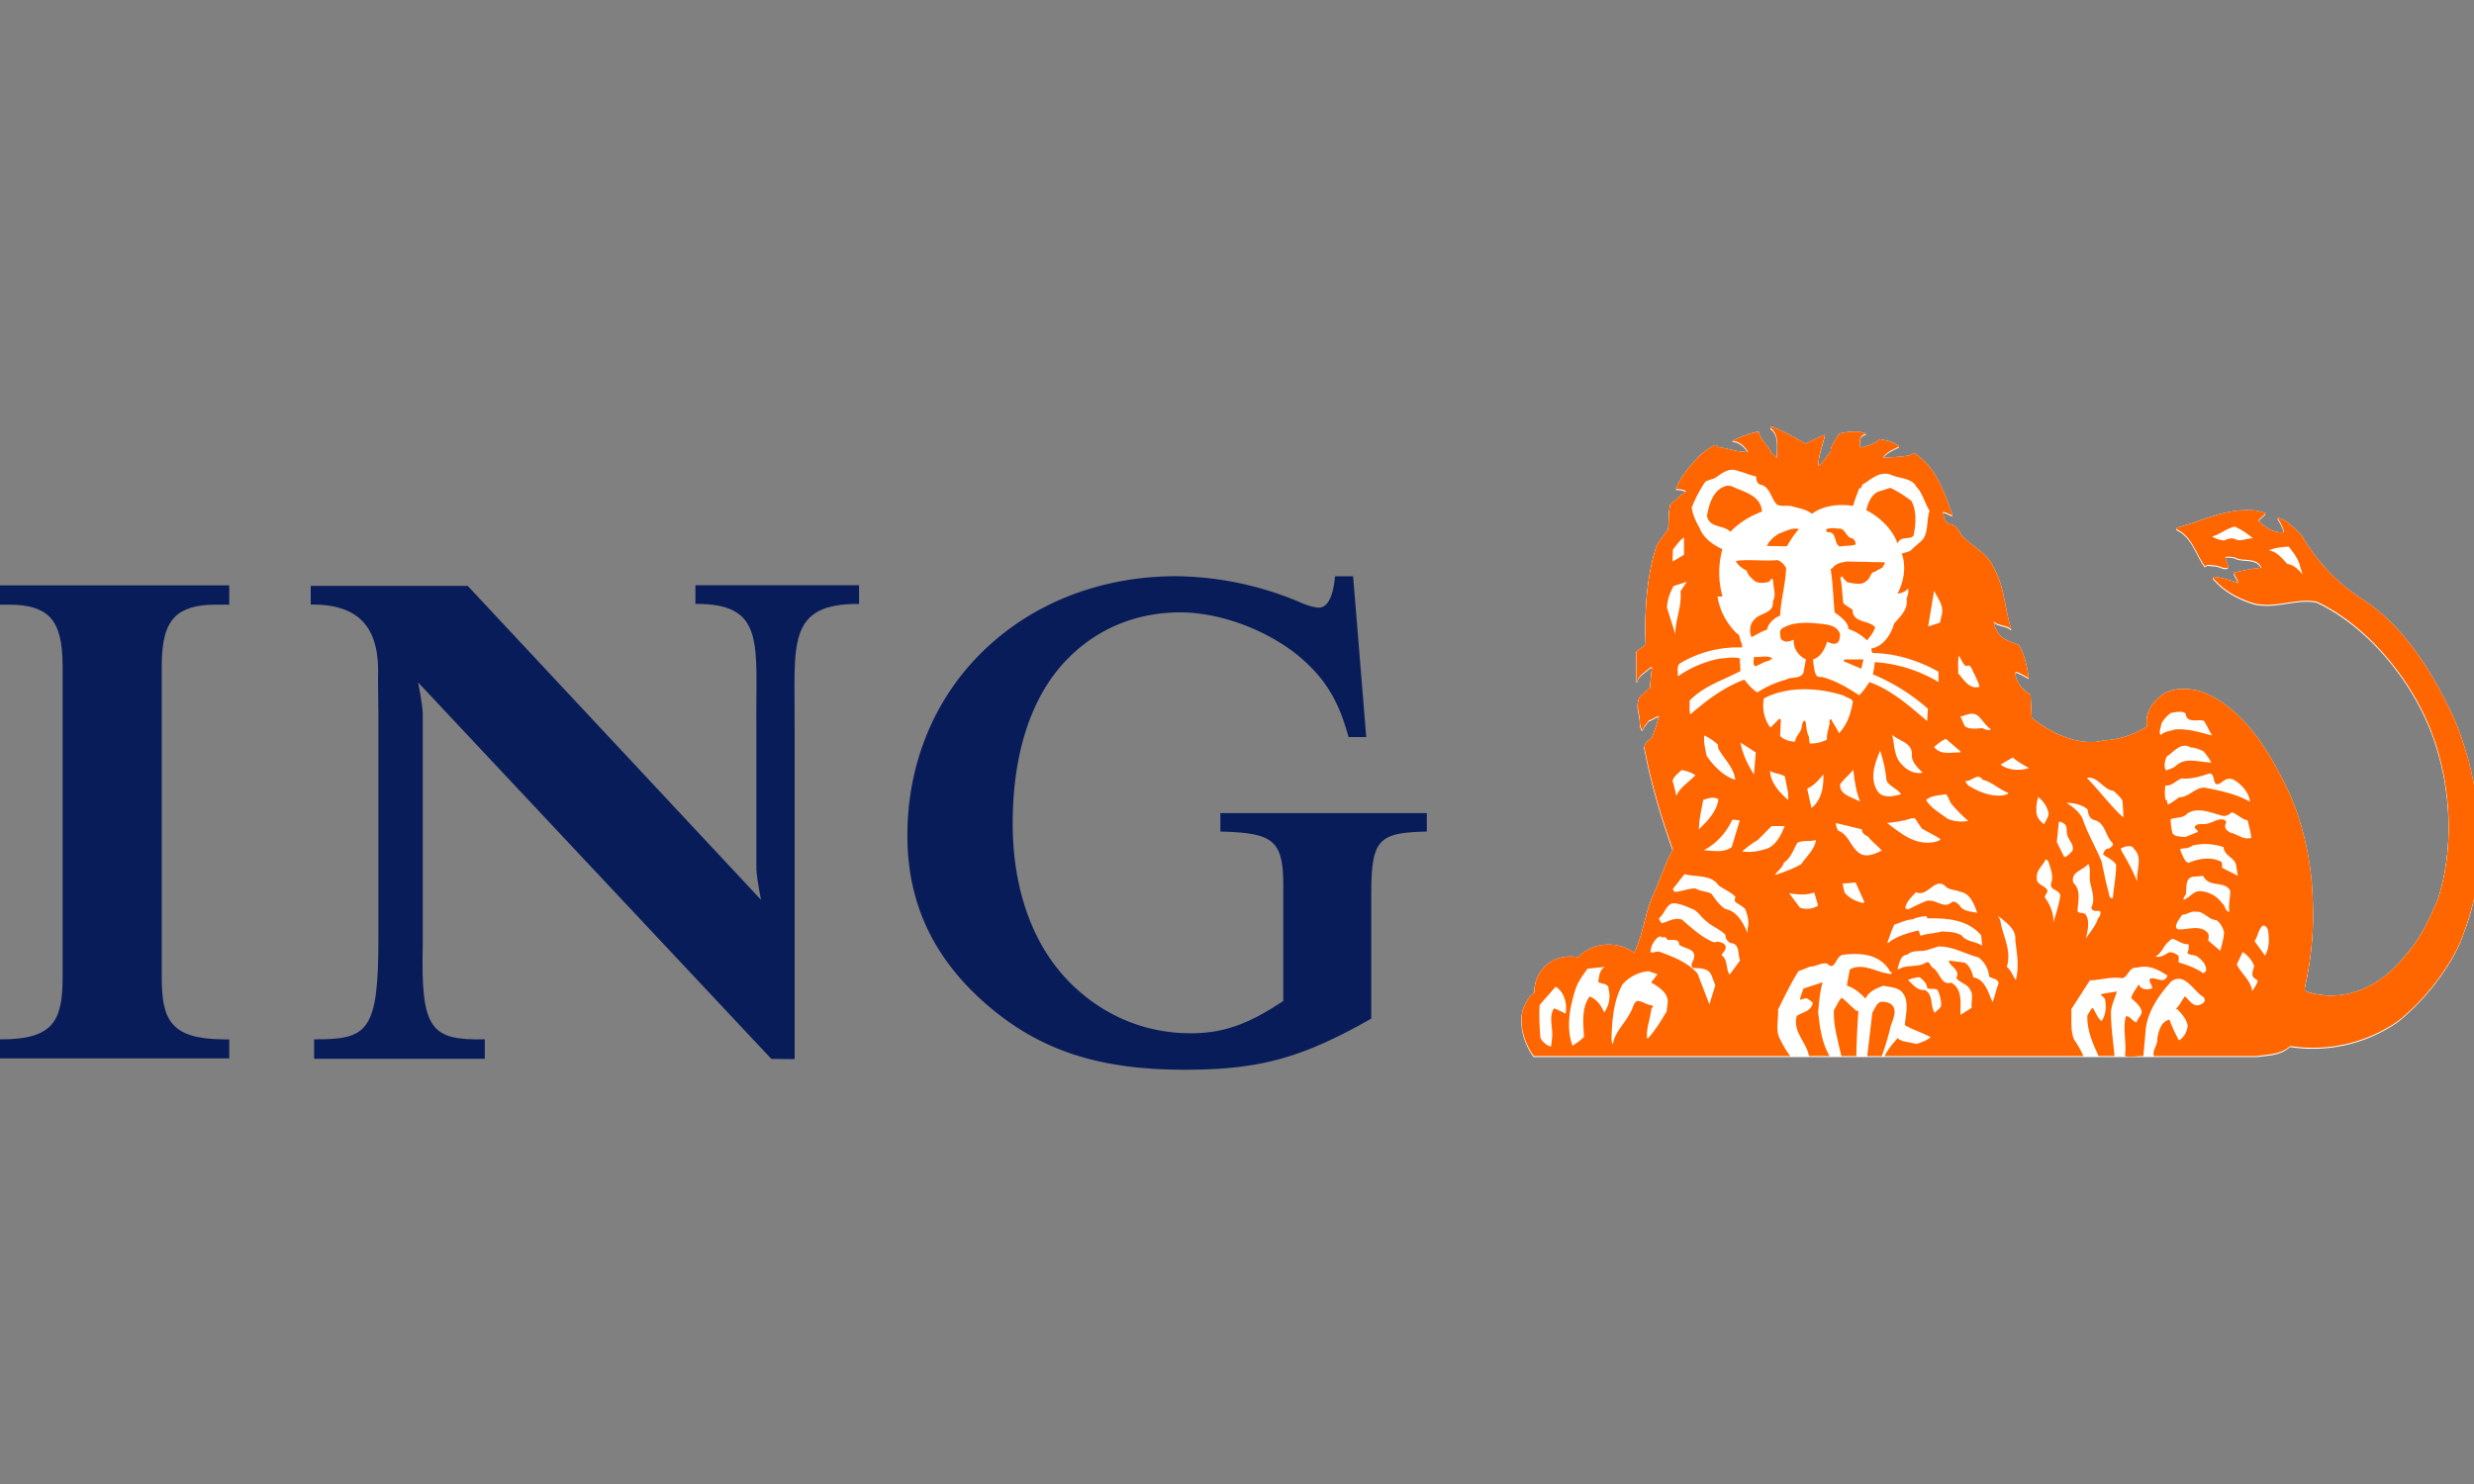 <?xml version="1.0" encoding="UTF-8"?>
<svg xmlns="http://www.w3.org/2000/svg" width="100" viewBox="0 0 75 45" height="60" version="1.2">
  <rect x="0" y="0" width="75" height="45" fill="#808080" stroke="none"/>
  <defs>
    <clipPath id="a">
      <path d="M0 17h7v15.438H0zm0 0"></path>
    </clipPath>
    <clipPath id="b">
      <path d="M9 17h18v15.438H9zm0 0"></path>
    </clipPath>
    <clipPath id="c">
      <path d="M27 17h17v15.438H27zm0 0"></path>
    </clipPath>
    <clipPath id="d">
      <path d="M46 12.938h29v19.5H46zm0 0"></path>
    </clipPath>
    <clipPath id="e">
      <path d="M46 12.938h29v19.5H46zm0 0"></path>
    </clipPath>
    <clipPath id="f">
      <path d="M54 29h2v3.438h-2zm0 0"></path>
    </clipPath>
    <clipPath id="g">
      <path d="M55 30h2v2.438h-2zm0 0"></path>
    </clipPath>
    <clipPath id="h">
      <path d="M56 30h2v2.438h-2zm0 0"></path>
    </clipPath>
    <clipPath id="i">
      <path d="M63 30h2v2.438h-2zm0 0"></path>
    </clipPath>
  </defs>
  <g clip-path="url(#a)">
    <path style="stroke:none;fill-rule:evenodd;fill:#091c5a;fill-opacity:1" d="M.297 18.336c.566 0 .96.121 1.207.371.273.281.394.742.394 1.496v9.426c0 1.305-.265 1.887-1.851 1.887h-.219v.578H6.95v-.574l-.215-.004c-1.566-.02-1.832-.598-1.832-1.887v-9.426c0-.754.121-1.21.395-1.492.25-.254.648-.375 1.226-.375h.426v-.586H-.17v.586zm0 0"></path>
  </g>
  <g clip-path="url(#b)">
    <path style="stroke:none;fill-rule:evenodd;fill:#091c5a;fill-opacity:1" d="M23.07 27.285s-.12-.59-.14-.918v-4.305c-.028-2.511.308-3.761-1.848-3.75v-.566h4.961v.567c-2.223-.012-1.941 1.238-1.953 3.75v10.054l-.707-.008-10.707-11.414s.12.59.14.918v7.051c-.062 2.57.25 2.883 1.88 2.852v.59H9.522v-.59c1.63.004 1.95-.22 1.95-3.063v.172-6.95l-.012-1.1c.059-1.43-.457-2.259-2.04-2.243v-.566h4.759zm0 0"></path>
  </g>
  <g clip-path="url(#c)">
    <path style="stroke:none;fill-rule:evenodd;fill:#091c5a;fill-opacity:1" d="M41.02 17.473h-.547l-.024.191c-.039.285-.148.762-.469.762-.09 0-.316-.047-.57-.164a9.893 9.893 0 0 0-3.75-.79c-2.347 0-4.48.856-6 2.415-1.398 1.43-2.164 3.379-2.152 5.484.008 2.016.785 3.676 2.379 5.07 1.605 1.399 3.402 1.997 6.015 1.997 2.176 0 3.422-.32 5.336-1.364l.332-.187v-3.758c0-1.606.196-1.856 1.477-1.906l.207-.008v-.559h-6.258v.559l.207.008c1.43.054 1.7.316 1.7 1.64v3.489c-1.06.71-1.829.98-2.801.98-1.434 0-2.711-.566-3.692-1.562-1.148-1.172-1.71-2.88-1.71-4.805 0-2.074.542-3.848 1.663-4.985.887-.906 2.07-1.41 3.418-1.41 1.207 0 2.606.528 3.563 1.301.781.652 1.187 1.281 1.492 2.32l.047.16h.535zm0 0"></path>
  </g>
  <g clip-path="url(#d)">
    <path style="stroke:none;fill-rule:evenodd;fill:#fff;fill-opacity:1" d="M68.426 32.055c.347-.051.715-.043.992-.305a4.521 4.521 0 0 0 3.293-.77 7.065 7.065 0 0 0 1.277-1.37c.313-.45.559-.864.719-1.364a6.06 6.06 0 0 0 .285-.96c.336-1.552.16-3.29-.336-4.766a9.549 9.549 0 0 0-.308-.793c-.621-1.305-1.465-2.715-2.762-3.54a5.646 5.646 0 0 1-1.82-1.925c-.223-.207-.438-.48-.73-.528.081.133.167.262.19.418l-.019.024c-.309.008-.55-.156-.762-.36l.235-.214c-.09-.047-.188-.063-.285-.086-.891-.102-1.622.316-2.407.515l-.011.047c.48.219.582.762.863 1.129.07-.086.191-.023.289-.031.14.008.27.11.406.074.004-.117-.062-.215-.082-.32.082-.043.184-.008.277 0 .254.152.665-.028.82.32-.288.02-.562.082-.835.148.02.114.129.204.12.313a2.777 2.777 0 0 0-.737-.191l-.016.039c.332.394.785.628 1.246.77.664.155 1.25-.169 1.89-.056 1.579.735 2.923 2.418 3.509 4.012.03.078.058.152.082.235.492 1.457.586 3.246.093 4.765-.261.633-.55 1.23-1.011 1.742a3.682 3.682 0 0 1-.575.582c-.664.524-1.476.754-2.316.52-.055-.04-.16-.047-.14-.14l.081-.38a9.67 9.67 0 0 0 .164-2.261c0-.035 0-.067-.003-.098-.047-1.113-.262-2.113-.665-3.074-.257-.555-.562-1.156-.949-1.696-.457-.644-1.027-1.199-1.761-1.48-.45-.121-1.004-.14-1.344.238a.927.927 0 0 0-.305.825 2.706 2.706 0 0 1-1.27.417c-.113.008-.226.051-.347.051-.11.004-.219 0-.328-.011-.555-.07-1.121-.38-1.547-.727-.012-.234-.023-.453-.031-.7-.246-.128-.45-.374-.47-.667l.024-.024c.141.047.266.118.391.192-.055-.348-.121-.692-.293-.996-.16-.07-.316-.125-.465-.203a.766.766 0 0 1-.308-.52c.152.152.421.098.539.258-.207-.621-.211-1.336-.551-1.903-.172-.421-.617-.617-.926-.925-.121-.149-.168-.352-.383-.375-.175-.047-.191-.246-.222-.38.113.016.203.09.297.11-.258-.687-.481-1.457-1.172-1.894l-.118.074c-.27.043-.554.058-.824.07.121-.18.332-.258.5-.34-.195-.144-.355-.183-.597-.222-.141.144-.395.214-.575.257l-.023-.02c-.004-.16-.04-.358.2-.398-.231-.113-.61-.066-.845 0-.062.172-.254.333-.238.54-.137.14-.234.335-.375.437-.004-.344.14-.664.2-.953-.196.074-.4.184-.59.277a8.577 8.577 0 0 0-.977-.508c-.031-.011-.098-.027-.086.032.289.21.176.605.207.906l-.18-.152c-.09-.23-.343-.395-.386-.645a3.335 3.335 0 0 0-.766.258l-.04.023c.208 0 .384.164.485.332-.312.02-.59-.105-.898-.14-.031-.031-.059-.067-.106-.063-.156.059-.289.172-.422.278-.304.304-.613.644-.757 1.046.101.016.23.012.304.075-.168.105-.312.277-.476.379-.055.23-.047.496-.063.75-.125.199-.297.375-.383.593-.269.899-.34 1.899-.3 2.922-.09.086-.203.14-.285.207l.007.914h.02c.039-.191.266-.3.402-.43h.043c-.02.204-.047.41-.05.622l-.258.215c-.254.23-.04.574-.059.863.016.074.027.187.082.203.031-.11.129-.191.191-.29.11-.026.204-.116.305-.128a4.46 4.46 0 0 1-.219.656.586.586 0 0 0-.132.114.352.352 0 0 0-.094.164c.2 1.062.512 2.113.867 3.109-.242.418-.379.91-.578 1.34-.031.058-.055.12-.082.183-.2.524-.262 1.106-.512 1.606a2.213 2.213 0 0 0-.328-.176c-.477-.16-1.023-.058-1.371.317a1.147 1.147 0 0 0-.867.16 1.184 1.184 0 0 0-.387.476c-.05.133-.074.274-.066.43-.2.137-.305.351-.371.566-.09.485.074.989.347 1.36zm0 0"></path>
  </g>
  <path style="stroke:none;fill-rule:evenodd;fill:#fff;fill-opacity:1" d="M65.512 21.98c-.004.114-.086.247-.012.344.105-.12.281-.117.422-.172.39-.035.766.09 1.129.18-.09-.148-.153-.312-.254-.445-.203-.055-.512.09-.547-.215-.121-.11-.316-.031-.441-.024a.966.966 0 0 0-.297.332zM52.063 18.11c0-.005-.004-.005-.004-.005v.004zM53.664 22.094l.266-.262c.02 0 .039.004.05.023l-.023.497c.129.12.29.164.453.171.016-.132.117-.226.172-.343.05-.094.02-.235.117-.301l.028.031c.03.149.023.313.097.442.012.074.024.164.031.226.196.008.372-.047.52-.117-.008-.172.047-.309.074-.469.04-.05-.047-.152.063-.144.062.132.172.273.234.414.254-.262.36-.61.422-.965-.074-.106-.191-.106-.277-.172-.75-.246-1.711-.297-2.43.086-.047.305.016.64.203.883zM46.672 30.504c-.027.344 0 .668.02 1.008.07.113.199.242.328.254l.02-.23c.054-.321-.114-.657.062-.927.125.04.246.102.351.16.055-.292-.02-.64-.297-.82zM47.758 30.02c-.172.523-.301 1.171-.094 1.722.121-.082.242-.156.348-.27-.02-.421-.078-.87.168-1.222.215.07.363.281.445.488a.863.863 0 0 0 .137-.703c.008-.195-.211-.148-.317-.23.035-.168.028-.36.2-.453l-.528.054c-.137.196-.285.39-.36.614zM48.844 31.566c.023.043 0 .114.047.122.062-.375.363-.622.527-.95.078-.113.074-.27.2-.355.175 0 .296.125.464.137.05.043-.027.078-.031.12-.035.305-.149.56-.13.872h.032c.234-.25.39-.52.563-.809l.03-.254c.04-.304-.284-.5-.495-.629l.187-.246-.261-.094a1.214 1.214 0 0 0-.805.41c-.266.5-.309 1.067-.328 1.676zM50.027 28.906c.102.032.196-.054.297-.008.403.153.824.309 1.13.653l.362.937.18-.578-.121-.312c-.102-.227-.379-.207-.566-.215-.079-.09.004-.195.03-.278.09-.32-.292-.3-.444-.43.011-.195-.22-.128-.348-.144l-.043-.054c-.027-.04-.094-.04-.129-.008-.008-.016-.027-.024-.016-.047l-.097.023a.635.635 0 0 0-.235.461zM50.285 27.879a.28.28 0 0 0 .09.148c.2-.05.387-.191.617-.105.293.262.602.543.961.683l.125-.02c.078.028.168.032.219.122.05.121-.07.191-.113.29.199.148.12.413.242.593l.316-.434c-.074-.187.004-.508-.285-.527a.276.276 0 0 1-.156-.262c-.192-.172-.422-.25-.614-.43-.152-.125-.246-.316-.445-.363a1.68 1.68 0 0 0-.441-.148c-.297-.047-.324.312-.516.453zM50.707 26.992l.05.086c.22-.012.419-.11.638-.105.144.09.332.086.48.16.121.164.25.355.422.465.36.054.555.445.68.73v-.137c.05-.191-.004-.418-.075-.593-.09-.09-.218-.149-.308-.227-.02-.058-.004-.086.011-.14-.136-.149-.34-.227-.503-.344-.235-.348-.684-.25-1.04-.348zM50.7 23.707a5.3 5.3 0 0 1 .112.461c.122-.277.364-.402.583-.633a1.11 1.11 0 0 0-.415-.152v-.008c-.097.098-.246.2-.28.332zM51.496 25.18l.2-.207c.199-.203.363-.442.39-.707-.14-.086-.324-.028-.461.023-.047.293-.121.578-.129.89zM51.64 25.813c.305.019.602.078.848-.094l.246-.809c-.078-.004-.16-.039-.234-.012a1.93 1.93 0 0 1-.86.915zM51.73 22.953c.2.297.532.629.868.723-.04-.38-.356-.637-.52-.961l-.008-.106a1.655 1.655 0 0 0-.414-.28c-.02.218.035.425.074.624zM52.805 25.848c.234.043.484 0 .699-.067.312-.074.484-.426.59-.699h-.39l-.423.422c-.168.09-.328.223-.476.344zM52.758 22.547c.066.348.21.668.41.969l.05-.668zM54.2 24.29c.027-.224-.067-.485-.09-.712-.133-.09-.317-.082-.454-.172.008.356.282.653.543.883zM53.8 26.566c.278-.09.544-.187.798-.332.164-.238.41-.453.445-.73-.203.058-.379-.008-.566.086-.114.21-.184.45-.407.598-.03.152-.195.257-.27.378zM54.23 27.117l.329.438a.65.65 0 0 0 .55-.063l-.117-.398c-.234.09-.512.062-.762.023zM54.781 23.945l.125.59c.309-.254.371-.629.364-1.023-.176.207-.278.332-.489.433zM55.648 24.988a.417.417 0 0 0 .075.235c.343.125.379.55.695.71.207.094.441-.023.625-.109-.137-.156-.293-.262-.422-.43-.094-.039-.187-.097-.184-.214zM55.918 27.105c.152.172.355.262.566.313-.035-.05.02 0 .032-.031l-.266-.59c-.133 0-.27.027-.39.02.007.097.03.195.058.288zM56.387 24.344c-.125-.293-.176-.645-.211-.969-.133.16-.27.266-.39.43-.06.332.405.414.6.539zM56.922 24.04c.16.21.508.136.703.073-.094-.16-.395-.254-.445-.43a3.923 3.923 0 0 0-.188-.89c-.156.379-.344.832-.07 1.246zM57.2 24.988c.44.328.87.707 1.487.57.043-.03.118-.027.13-.085-.184-.118-.376-.207-.56-.313l-.21-.316h-.098c-.238.082-.496.113-.75.144zM57.21 28.625h.028c.266-.219.578-.29.89-.379.083.031.032.125.106.16.188-.078.418-.062.614-.129.23.012.422.016.609.118.148.203.434.18.625.312l-.031-.312c-.406-.489-1.047-.524-1.637-.516l-.012-.063c-.14 0-.297.032-.43.094-.19.008-.37.106-.55.16-.086.172-.152.38-.211.555zM57.563 23.113c.171.23.425.407.718.348-.152-.148-.324-.305-.332-.516.043-.398-.386-.43-.597-.636.07.27.062.57.21.804zM57.52 29.418h.05c.23-.148.57-.04.801-.195.129-.067.137.113.223.16.218.137.242.539.547.445.363.192.273.645.285.977l.34-.215c-.032-.176.066-.387-.043-.54-.086-.19-.313-.206-.422-.366.129-.227-.168-.336-.23-.5l.019-.024.465.063c.16.097.215.277.261.445.368.062.457.484.582.75.075-.184.106-.379.18-.559.008-.148-.187-.148-.285-.214-.027-.227-.125-.446-.324-.582-.407-.102-.762-.333-1.207-.333l-.367.118c-.204.05-.418-.016-.575.129-.23.02-.246.273-.3.441zM57.75 27.57l.086.04c.18-.087.36-.184.547-.255.297-.085.523.254.773.04.09-.067.168.03.239.085.105.196.355.184.539.239-.094-.258-.207-.606-.528-.649-.129-.058-.277-.05-.402-.129-.34-.378-.559.313-.93.145-.129.148-.293.285-.324.484zm0 0"></path>
  <path style="stroke:none;fill-rule:evenodd;fill:#fff;fill-opacity:1" d="M57.836 29.754c.14.117.285.324.504.297.273.133.16.5.308.691l.157-.144-.012-.008.023-.024.008.016c.043-.137-.02-.375-.094-.531-.101-.07-.218.004-.316-.063-.012-.144-.102-.215-.203-.304-.07-.055-.16.02-.242.015zM58.383 24.29c.148.245.43.398.652.57.184.085.426.105.625.062a4.145 4.145 0 0 1-.52-.527c-.062-.09-.074-.2-.156-.282-.21.043-.441.035-.601.176zM58.625 22.684c.203.257.516.152.805.164v-.032l-.442-.378c-.125.042-.254.152-.363.246zM50.527 18.457l.254.809c-.004-.457.203-.84.16-1.305l.188-.285-.399.125c-.105.203-.195.41-.203.656zM50.7 17.059l.347-.204v-.527c-.149.09-.227.242-.34.363zm0 0"></path>
  <path style="stroke:none;fill-rule:evenodd;fill:#fff;fill-opacity:1" d="M57.836 17.875c-.086.113-.211.14-.316.164.183-.348.273-.828.125-1.219.097-.035.203-.05.296-.105l-.011-.008.246-.219c.32-.222.195-.648.316-.965-.16-.25-.207-.554-.437-.77l.015-.007c-.183-.23-.508-.207-.754-.32-.328-.114-.578.113-.808.27-.102.015-.043.152-.153.144-.062.168-.136.348-.18.531-.437-.062-.905-.016-1.253.238-.184-.14-.41-.168-.625-.23-.156-.031-.34.027-.453-.063-.168-.191-.203-.543-.489-.59-.101-.039-.12-.148-.12-.25-.192-.027-.36-.117-.544-.16-.28-.129-.504.079-.718.215-.09.043-.196.055-.285.11-.157.25-.31.507-.41.78.03.231.128.434.245.626.098.293.414.52.684.637a2.743 2.743 0 0 0 0 1.421l-.008.004-.011.012c-.043 0-.09.008-.126-.012h-.003c.062.426.257.801.578 1.125.117.04.09.18.136.27.032.039.036.125.024.16a3.403 3.403 0 0 0-1.848.469c-.14.074-.078.27-.094.41a3.333 3.333 0 0 1 1.27-.54c.195-.01.422-.062.61-.007l.023.383c-.524.281-1.098.441-1.547.898.012.137-.016.301.023.418l.403-.332c.386-.3.789-.558 1.234-.722.121.144.242.297.402.386.27-.175.559-.304.868-.386.164-.098.422-.008.527-.207l.074-.407c-.012-.007-.02-.027-.043-.023a.625.625 0 0 1-.328-.578.561.561 0 0 1-.23.062c-.07-.015-.137-.035-.168-.105-.004-.09-.051-.227.039-.293.285-.18.656-.188 1.015-.16.27.035.657.023.75.343-.011.094-.004.2-.097.262-.098.055-.207-.004-.297-.047-.067.223-.188.469-.43.54l.031.261c.032.117.04.309.22.266.417.105.788.324 1.151.562.125-.125.223-.27.31-.398.651.222 1.214.718 1.753 1.183l.02-.379c-.508-.46-1.079-.789-1.668-1.043.023-.12.05-.238.054-.367.7.04 1.364.258 1.942.606l-.012-.324c-.606-.332-1.27-.551-1.996-.56a.238.238 0 0 1-.031-.14c.351-.058.601-.43.687-.754.18-.21.441-.437.379-.75l.023-.082c.024-.078.047-.16.02-.234zm0 0"></path>
  <path style="stroke:none;fill-rule:evenodd;fill:#fff;fill-opacity:1" d="m58.45 19.027.359-.117.039-.207c.101-.297-.114-.523-.223-.762zM59.355 20.45c.172.19.34.5.645.405-.023-.128-.094-.238-.137-.351-.078-.098-.105-.363-.265-.27-.118-.082-.149-.214-.223-.324-.035.164-.012.371-.02.54zM59.418 21.762c.066.093.086.215.148.3.121.079.297.067.442.051.133-.027.215.117.34.032-.153-.098-.246-.278-.391-.407-.172-.136-.355-.015-.539.024zM59.652 23.844c.305.183.692.363 1.094.3.043-.019.121-.015.129-.07-.25-.09-.516-.347-.777-.398-.145-.23-.336.058-.52.039.004.055.055.094.074.129zM60.566 27.8l.067.145c.066.47.355.899.199 1.407.129.093.172.253.254.378h.023c.102-.39.032-.793-.023-1.183.039-.356-.313-.563-.52-.746zM60.64 23.215c.231.18.598.195.86.105-.168-.093-.352-.195-.488-.32zM61.727 24.59c-.02.187.101.344.234.437.05-.109.129-.203.137-.332a.82.82 0 0 0-.317-.496c-.031.125-.066.246-.054.39zM61.742 26.633c-.031.21.196.238.293.355.082.098-.05.164-.05.258.163.219.261.473.261.762.066-.274.168-.531.203-.817-.015-.195-.324-.156-.277-.375.09-.222-.016-.445-.074-.644-.016-.031-.059-.094-.09-.078-.082.183-.281.316-.266.539zM62.344 25.566l.23.454c.102-.012.164-.114.246-.184.063-.188-.101-.309-.152-.461-.04-.11 0-.254-.074-.348-.055-.035-.121-.093-.188-.074zM62.64 24.375c.18.11.387.273.481.469.156.457.402.87.582 1.312.067.309.121.586.203.89.032.083.012.24.137.224.035-.34.102-.665.105-1.02-.109-.148-.257-.21-.39-.3v-.032c.015-.078.078-.168.172-.152.039-.047.156-.09.105-.172-.23-.23-.215-.633-.582-.703-.129-.055-.16-.192-.172-.317-.172-.144-.426-.195-.64-.199zM62.848 26.805c.226.207.148.511.129.797-.036.168.175.07.242.16.136.207.058.508.008.73.12-.183.257-.344.347-.547-.004-.074.094-.113.09-.207.04-.129-.11-.07-.172-.086-.05-.011-.11-.047-.094-.12.118-.223.012-.493-.035-.716-.05-.183.024-.43-.058-.59-.14.196-.559.243-.457.579zM63.258 23.621c.394.402.68.809 1.101 1.2.008-.176-.011-.337-.023-.509-.063-.12-.176-.21-.273-.3-.31-.032-.473-.457-.805-.39zM64.285 25.758c.008.039.028.074.043.117.172.285.336.582.453.89-.035-.331.188-.745-.105-1-.04-.105-.172-.07-.254-.062zM65.34 29.031c.125.059.281-.047.402-.117.11-.027.203.035.285.094.035.07 0 .137.012.207.266.074.523.176.758.332l.074-.078c.02-.192-.133-.328-.273-.438-.09-.054-.227-.023-.293-.11.043-.07.043-.179.039-.257a.634.634 0 0 1-.356-.117c-.074-.024-.14-.086-.203 0-.219.152-.234.375-.445.484zM65.648 23.39c.11-.03.227-.062.317-.144.293-.273.722-.09 1.066-.094a2.458 2.458 0 0 0-.242-.343c-.125-.051-.238-.11-.379-.11-.3-.176-.5.121-.73.27-.063.12-.094.3-.032.422zM65.656 24.313c0-.012 0-.028.016-.032.039.04-.008.121.058.14.118-.058.223-.14.329-.214.293 0 .468-.293.757-.293.485.09.965.188 1.387.43-.027-.29-.277-.555-.527-.684-.14-.05-.25.027-.352.106-.297.191-.14-.274-.347-.282-.27.086-.547.18-.844.153-.176.066-.301.234-.496.215-.012.148-.032.328.02.46zM65.86 25.313c.093.097.245.082.378.097l.383-.148c.004-.075-.113-.094-.09-.172.106-.121.254-.035.383-.086.188-.027.375-.215.559-.074-.004.02.011.05-.008.074-.059.14.039.223.144.277.22.043.418.242.637.153-.023-.184-.07-.352-.117-.528-.18-.031-.309-.183-.473-.25-.078.074-.172.13-.265.117-.34-.078-.743-.293-1.086-.074-.125.153-.344.106-.512.172.008.156.027.305.066.442zM66.004 27.977c-.027.078-.102.203.035.238.281.008.645-.137.863.086.075.058.04.18.035.254l.372.316c.035-.191.097-.36.105-.562a.62.62 0 0 0-.227-.375c-.242 0-.382-.29-.64-.254-.137-.032-.254.09-.395.09-.058.062-.093.14-.148.207zM66.11 25.863c.058.121.124.32.234.332.258-.117.636-.187.93-.062.097.02.097.129.074.203.148.09.328.16.488.258l-.043-.266c-.012-.293-.371-.32-.395-.61a1.697 1.697 0 0 0-.937-.05c-.102.094-.246.078-.367.105-.008.04.011.059.015.09zM66.188 27.316c.171-.05.277-.242.464-.257a.842.842 0 0 1 .707.367c.106.07.086.254.22.254-.04-.22.03-.422.023-.645-.184-.312-.641-.074-.813-.441l-.324.023c-.235.059-.172.336-.203.524-.028.058-.082.105-.075.175zM67.8 29.277c.138.278.434.489.466.809.07-.086.12-.188.168-.281-.004-.09-.106-.09-.145-.16-.043-.118.02-.22.04-.325a.881.881 0 0 0-.349-.418zM68.344 28.57l.316.438c.133-.219.133-.543.082-.809-.031-.047-.09-.129-.168-.094-.117.13-.136.32-.23.465zM67.05 16.3a.91.91 0 0 0 .364.122.46.46 0 0 1 .324-.055c.164.11.36-.02.551-.012a2.103 2.103 0 0 0-.55-.355c-.247.055-.446.234-.688.3zM68.773 16.723c.23.023.399.234.559.41.2.027.348.172.465.32l-.074-.238c-.051-.238-.2-.422-.348-.61-.21.016-.418.032-.602.118zm0 0"></path>
  <path style="stroke:none;fill-rule:evenodd;fill:#f60;fill-opacity:1" d="m52.352 14.758.128.012c.344.175.899.265.926.77-.343.14-.68.327-.957.612-.21-.218-.636-.097-.707-.48.067-.363.192-.82.61-.914zM52.684 17.027c.398-.035.785.024 1.199-.011a.526.526 0 0 1 .258.238c-.016.484-.16.945-.184 1.441-.18.078-.355.23-.398.43-.164.05-.309.148-.47.227-.07-.153-.054-.383.071-.508.168-.246.613-.188.578-.578.114-.188.004-.43.008-.63-.043-.144-.086.052-.156.048-.14.03-.285.039-.41-.032-.094-.101-.207-.18-.235-.316-.12-.063-.265-.16-.328-.29zM53.168 19.95c.187.027.387-.055.547.038-.035.063-.125.086-.2.106l-.296.14c-.11-.027-.047-.207-.051-.285zM53.938 16.207c.187-.062.39-.191.593-.129-.144.149-.261.34-.37.52l-.602-.012c.066-.16.23-.297.379-.379zM55.703 16.063c.25-.047.234.285.465.3.039.051.098.102.074.18-.133.055-.324.027-.476.062-.196-.109-.07-.46-.383-.437-.016-.027-.051-.082-.008-.098a.714.714 0 0 1 .328-.008zM55.543 17.262c.11-.157.277-.168.434-.203l1.14.023c.051.047-.043.086-.043.14-.07.067-.172.087-.234.15-.149.003-.137.183-.242.257-.164.168-.399.09-.59.062a.505.505 0 0 1-.172-.191l-.05.055c.066.25.046.527.097.78l.27.188c.007.41.48.297.687.528-.047.148-.145.273-.25.398a1.477 1.477 0 0 0-.559-.344c-.015-.242-.277-.386-.422-.507-.039-.438-.05-.887-.117-1.313zM55.957 20.027h.527l-.066.282-.527-.227c-.012-.047.035-.059.066-.055zM56.906 14.95l.39-.126c.227.106.438.242.645.395.164.304.137.715.063 1.054-.121.137-.379 0-.477.215h-.02c-.144-.418-.558-.793-.94-.988.062-.215.128-.426.34-.55zm0 0"></path>
  <g clip-path="url(#e)">
    <path style="stroke:none;fill-rule:evenodd;fill:#fff;fill-opacity:1" d="M66.082 32.023h2.348c.347-.054.718-.043.996-.304a4.507 4.507 0 0 0 3.289-.77 7.086 7.086 0 0 0 1.281-1.37c.313-.446.559-.864.719-1.364.117-.309.21-.63.285-.961.332-1.55.156-3.29-.34-4.766a7.948 7.948 0 0 0-.305-.793c-.62-1.304-1.464-2.71-2.761-3.539a5.609 5.609 0 0 1-1.82-1.926c-.223-.207-.442-.48-.731-.53.078.136.168.265.191.421l-.02.024c-.308.007-.55-.157-.76-.36l.234-.215c-.09-.043-.192-.062-.286-.086-.89-.101-1.62.313-2.406.516l-.016.047c.485.219.586.762.868 1.129.07-.086.191-.024.285-.031.14.007.273.109.41.074.004-.121-.063-.215-.082-.32.082-.044.184-.008.277 0 .254.152.664-.028.82.32-.288.02-.562.082-.835.148.02.113.129.203.12.313a2.766 2.766 0 0 0-.741-.192l-.012.04c.332.394.781.628 1.246.769.664.156 1.25-.168 1.89-.055 1.575.735 2.922 2.414 3.508 4.012l.082.23c.489 1.457.582 3.25.094 4.77-.262.633-.55 1.23-1.012 1.742a3.705 3.705 0 0 1-.578.582c-.66.524-1.476.754-2.312.516-.055-.032-.16-.043-.14-.137.027-.125.054-.25.077-.379a9.67 9.67 0 0 0 .168-2.262c-.004-.035-.004-.066-.004-.097a8.842 8.842 0 0 0-.664-3.074c-.257-.555-.566-1.157-.949-1.696-.46-.644-1.031-1.203-1.762-1.48-.449-.121-1.004-.145-1.343.238a.93.93 0 0 0-.309.824 2.705 2.705 0 0 1-1.266.418c-.113.008-.23.051-.347.051-.114.004-.223 0-.328-.016-.559-.07-1.121-.375-1.551-.722-.008-.235-.024-.453-.031-.7-.246-.132-.446-.378-.465-.667l.023-.024c.14.043.262.117.39.192-.058-.348-.124-.692-.296-.997-.156-.07-.316-.12-.465-.203a.78.78 0 0 1-.309-.52c.157.153.422.098.543.259-.207-.622-.21-1.336-.55-1.903-.172-.422-.621-.613-.93-.926-.117-.148-.164-.351-.383-.375-.176-.046-.187-.246-.219-.375.11.012.204.09.297.106-.258-.691-.48-1.457-1.172-1.895l-.12.075a7.263 7.263 0 0 1-.821.07c.117-.18.328-.258.496-.34-.195-.144-.351-.184-.594-.223-.14.145-.394.215-.578.254l-.02-.015c-.003-.16-.042-.36.196-.399-.227-.113-.605-.07-.84 0-.066.176-.254.332-.242.535-.137.145-.23.336-.375.442-.004-.348.14-.664.203-.953-.2.074-.398.18-.594.277a7.942 7.942 0 0 0-.972-.508c-.032-.015-.098-.027-.086.031.285.211.176.606.207.907l-.18-.153c-.09-.23-.344-.394-.387-.648-.3.059-.492.14-.77.262l-.038.023c.207 0 .383.164.484.332-.312.016-.59-.11-.894-.14-.032-.032-.059-.067-.11-.063-.152.059-.285.172-.422.277-.3.305-.609.645-.754 1.047.102.016.227.012.301.074-.164.106-.312.278-.472.38-.059.23-.051.495-.063.75-.129.199-.3.374-.383.593-.273.899-.343 1.899-.304 2.922-.086.082-.203.14-.286.207l.008.914h.024c.039-.195.265-.3.398-.43h.047c-.023.203-.05.41-.055.621l-.254.215c-.253.23-.039.575-.062.86.02.078.031.187.086.207.031-.114.125-.192.187-.29.11-.03.207-.117.309-.132a5.045 5.045 0 0 1-.223.66c-.039.027-.09.066-.133.11a.355.355 0 0 0-.09.167c.2 1.063.512 2.11.868 3.11-.242.418-.38.91-.582 1.34a2.59 2.59 0 0 0-.078.183c-.203.52-.266 1.102-.516 1.606a1.536 1.536 0 0 0-.324-.176c-.477-.16-1.028-.059-1.375.312a1.165 1.165 0 0 0-.867.16 1.16 1.16 0 0 0-.383.481c-.05.129-.078.273-.07.426-.196.14-.301.355-.368.57-.093.484.075.988.348 1.36zm0 0"></path>
    <path style="stroke:none;fill-rule:evenodd;fill:#f60;fill-opacity:1" d="M74.66 22.488a7.948 7.948 0 0 0-.305-.793c-.62-1.304-1.464-2.71-2.761-3.539a5.609 5.609 0 0 1-1.82-1.926c-.223-.207-.442-.48-.731-.53.078.136.168.265.191.421l-.02.024c-.308.007-.55-.157-.76-.36l.234-.215c-.09-.043-.192-.062-.286-.086-.89-.101-1.62.317-2.406.516l-.016.047c.485.219.586.762.868 1.129.07-.086.191-.024.285-.031.14.007.273.109.41.074.004-.121-.063-.215-.082-.32.082-.044.184-.004.277 0 .254.152.664-.028.82.32-.288.02-.562.082-.835.148.02.113.129.203.12.317a2.633 2.633 0 0 0-.741-.196l-.012.04c.332.394.781.628 1.246.769.664.156 1.25-.168 1.89-.055 1.575.735 2.922 2.418 3.508 4.012l.082.23c.489 1.461.582 3.25.094 4.77-.262.633-.55 1.23-1.012 1.746-.175.215-.367.41-.578.578-.66.524-1.476.754-2.312.52-.055-.035-.16-.047-.14-.141.027-.125.054-.25.077-.379a9.67 9.67 0 0 0 .168-2.262c-.004-.035-.004-.066-.004-.097a8.842 8.842 0 0 0-.664-3.074c-.257-.555-.566-1.157-.949-1.696-.46-.644-1.031-1.203-1.762-1.48-.449-.121-1.004-.14-1.343.238a.93.93 0 0 0-.309.824 2.705 2.705 0 0 1-1.266.418c-.113.008-.23.051-.347.051-.114.004-.223 0-.328-.016-.559-.066-1.121-.375-1.551-.722-.008-.235-.024-.453-.031-.7-.246-.128-.446-.378-.465-.667l.023-.024c.14.047.262.117.39.195-.058-.351-.124-.695-.296-1-.156-.07-.316-.12-.465-.203a.78.78 0 0 1-.309-.52c.157.153.422.098.543.259-.207-.622-.21-1.332-.55-1.903-.172-.422-.621-.613-.93-.926-.117-.144-.164-.351-.383-.375-.176-.043-.187-.246-.219-.375.11.012.204.09.297.106-.258-.691-.48-1.457-1.172-1.895l-.12.075a7.263 7.263 0 0 1-.821.07c.117-.18.328-.258.496-.34-.195-.144-.351-.18-.594-.223-.14.145-.394.215-.578.254l-.02-.015c-.003-.16-.042-.36.196-.399-.227-.113-.605-.066-.84 0-.066.176-.254.332-.242.535-.137.145-.23.336-.375.442-.004-.344.14-.664.203-.953-.2.074-.398.18-.594.277a8.524 8.524 0 0 0-.972-.508c-.032-.011-.098-.027-.086.031.285.211.176.606.207.907l-.18-.153c-.09-.23-.344-.394-.387-.644-.3.058-.492.137-.77.258l-.038.023c.207 0 .383.164.484.332-.312.016-.59-.11-.894-.14-.032-.032-.059-.067-.11-.063-.152.059-.285.172-.422.281-.3.301-.609.64-.754 1.043.102.016.227.012.301.074-.164.106-.312.278-.472.38-.059.23-.051.495-.063.753-.129.196-.3.371-.383.59-.273.899-.343 1.899-.304 2.922-.086.086-.203.14-.286.207l.008.914h.024c.039-.195.265-.3.398-.43h.047c-.023.203-.05.41-.055.621l-.254.215c-.253.23-.039.575-.062.86.02.078.031.191.086.207.031-.11.125-.192.187-.29.11-.027.207-.117.309-.132a4.857 4.857 0 0 1-.223.66.823.823 0 0 0-.133.113.326.326 0 0 0-.09.164c.2 1.063.512 2.114.868 3.11-.242.418-.38.91-.582 1.34a2.59 2.59 0 0 0-.078.183c-.203.52-.266 1.102-.516 1.606a1.736 1.736 0 0 0-.324-.176c-.477-.16-1.028-.059-1.375.312a1.165 1.165 0 0 0-.867.16 1.16 1.16 0 0 0-.383.481c-.05.133-.078.273-.07.426-.196.14-.301.355-.368.57-.093.484.075.988.348 1.36h7.773a2.75 2.75 0 0 1-.3-.497c-.164-.257-.051-.617-.07-.914.16-.328.32-.652.5-.972l.113-.188.355-.14c.191 0 .348-.141.527-.09.243.246.243-.246.477-.27.547-.07 1.086-.015 1.395.453 0 .063.097.063.074.121-.07.024-.137-.023-.211-.023-.332-.086-.727-.3-1.055-.106-.012.079-.031.16-.047.243-.015.086-.031.168-.039.25.215.062.399.218.559.39.11-.222.344-.32.55-.39.18.039.38.043.528.16.277.262.14.703.117 1.035.25.144.527.227.781.363-.117.11-.277.153-.422.207l-.421-.086c-.047-.035-.133-.035-.149-.097-.14.152-.312.355-.402.55h6.027a3.113 3.113 0 0 0-.281-.496c-.121-.27-.074-.636-.086-.925l.562-.875c.31-.004.657-.122.989-.063a.636.636 0 0 0 .05-.023c.137-.098.18-.325.387-.297.367-.102.653.066.93.238-.012.02-.02.04-.031.059-.114.187-.332-.024-.493.035-.066.07.032.156.047.238.055.078-.058.07-.097.082a.295.295 0 0 1-.266-.082c-.016-.023-.004-.05-.039-.055-.078.133-.191.254-.223.407.102.097.235.199.286.324.101.148-.079.258-.114.39-.015.024-.054.024-.066 0-.094-.054-.172-.19-.274-.156-.09.403.032.801-.023 1.2.172.038.375-.008.559 0l.074-.844c.078-.547.398-1.004.773-1.422.403-.281.664.277.961.469.05.007.031.062.055.093-.008.09-.098.125-.16.153-.184.066-.32-.141-.438-.262-.11.121-.156.281-.285.379l.047.012c.144.148.285.304.316.503-.02.176-.105.352-.265.442a4.5 4.5 0 0 1-.293-.645c.004.008-.004.012-.016.024-.242.066-.305.344-.348.566.016.223-.148.313-.105.531h3.14c.344-.054.715-.046.993-.304a4.505 4.505 0 0 0 3.293-.774 6.848 6.848 0 0 0 1.277-1.37c.313-.446.559-.864.719-1.36.117-.313.21-.633.285-.961.332-1.55.156-3.29-.34-4.766zm0 0"></path>
  </g>
  <g clip-path="url(#f)">
    <path style="stroke:none;fill-rule:evenodd;fill:#f60;fill-opacity:1" d="M54.469 30.805c.172-.114.449-.14.488-.399-.07-.054-.129-.12-.21-.14l-.18.054c.011-.105.07-.226.105-.343l.582-.192c-.082.266-.11.602-.137.914.051.457.117.946.348 1.324h-.625c-.07-.421-.504-.726-.371-1.218zm0 0"></path>
  </g>
  <g clip-path="url(#g)">
    <path style="stroke:none;fill-rule:evenodd;fill:#f60;fill-opacity:1" d="M55.82 30.266h.035l.422.39.063-.011c-.035.457-.059.906-.063 1.378h-.457c-.093-.441-.246-.91-.226-1.386.078-.121.129-.274.226-.371zm0 0"></path>
  </g>
  <g clip-path="url(#h)">
    <path style="stroke:none;fill-rule:evenodd;fill:#f60;fill-opacity:1" d="M56.762 30.7c.086-.114.12-.302.285-.325.121.004.23.023.32.11.153.195.004.449-.054.644a7.4 7.4 0 0 1-.266.894h-.442zm0 0"></path>
  </g>
  <g clip-path="url(#i)">
    <path style="stroke:none;fill-rule:evenodd;fill:#f60;fill-opacity:1" d="M63.438 30.559c.097.125.128.296.273.406.125-.176.156-.457.098-.684l-.13-.129c.165-.043.333-.054.497-.086-.07.239-.203.454-.18.73.004.403.07.81.106 1.227h-.485c-.176-.394-.351-.77-.34-1.226.055-.082.09-.176.16-.238zm0 0"></path>
  </g>
  <path style="stroke:none;fill-rule:evenodd;fill:#fff;fill-opacity:1" d="M65.52 21.95c-.004.113-.09.245-.016.343.11-.121.285-.117.426-.172.39-.035.765.09 1.129.18-.094-.149-.153-.313-.254-.446-.203-.054-.512.09-.547-.218-.125-.106-.317-.028-.445-.02a.995.995 0 0 0-.293.332zM52.07 18.078s-.004-.004-.008-.004c0 0 .004 0 .004.004zM53.672 22.063l.262-.262a.07.07 0 0 1 .054.023l-.023.496c.129.121.285.16.453.172.012-.133.113-.23.172-.344.047-.093.02-.234.113-.3l.031.03c.032.15.024.313.098.442.008.075.02.16.031.227a1.13 1.13 0 0 0 .52-.117c-.012-.172.047-.309.074-.465.04-.055-.05-.152.059-.149.062.133.172.274.234.418.254-.265.363-.609.422-.968-.074-.106-.188-.106-.277-.172-.747-.246-1.708-.297-2.426.086-.051.304.011.64.203.883zM46.676 30.473c-.028.343 0 .668.023 1.007.07.114.2.243.324.25l.024-.226c.05-.32-.113-.656.062-.926.121.04.246.106.352.16.05-.293-.023-.64-.3-.82zM47.766 29.988c-.172.524-.301 1.172-.094 1.723.117-.082.242-.156.348-.27-.024-.421-.079-.87.167-1.222.215.07.36.281.442.484a.826.826 0 0 0 .137-.7c.011-.194-.211-.151-.317-.23.035-.168.031-.359.203-.453l-.527.055c-.137.195-.285.387-.36.613zM48.852 31.535c.023.04 0 .113.043.121.066-.375.367-.62.527-.953.082-.11.078-.265.203-.351.172 0 .297.125.465.136.05.043-.028.078-.031.121-.036.309-.153.559-.13.875h.032c.23-.254.39-.523.562-.812l.032-.254c.039-.305-.285-.5-.5-.625l.191-.25-.266-.094a1.197 1.197 0 0 0-.8.41c-.266.5-.313 1.067-.328 1.676zM50.035 28.875c.102.031.192-.05.293-.008.406.153.828.309 1.133.653l.36.937.179-.578-.117-.313c-.102-.222-.38-.207-.567-.214-.082-.09.004-.192.032-.278.09-.32-.293-.3-.446-.43.008-.195-.222-.128-.347-.144l-.043-.055c-.028-.039-.094-.039-.13-.008-.007-.015-.027-.023-.019-.046l-.093.023a.635.635 0 0 0-.235.461zM50.29 27.844a.281.281 0 0 0 .093.152c.195-.05.387-.191.613-.105.297.261.606.543.961.683l.129-.02c.078.024.164.028.219.122.047.12-.075.191-.114.289.2.148.118.414.243.59l.316-.43c-.074-.188.004-.508-.285-.527a.284.284 0 0 1-.16-.258c-.188-.176-.422-.254-.61-.434-.156-.125-.246-.316-.445-.36a1.54 1.54 0 0 0-.445-.151c-.293-.047-.32.312-.516.449zM50.71 26.96l.056.087c.218-.012.418-.11.632-.106.145.09.336.082.485.16.117.169.246.352.422.465.355.055.554.446.675.73v-.136c.055-.195-.003-.418-.074-.594-.086-.09-.215-.148-.308-.226-.016-.059-.004-.086.015-.14-.136-.15-.34-.227-.508-.345-.234-.347-.68-.25-1.039-.347zM50.703 23.676c.04.137.09.312.113.46.125-.277.368-.402.582-.632a1.155 1.155 0 0 0-.414-.152v-.008c-.093.097-.246.195-.28.332zM51.504 25.148l.2-.203c.194-.207.358-.445.39-.71-.14-.087-.324-.028-.461.023-.051.289-.125.578-.13.89zM51.648 25.781c.305.02.602.082.848-.093l.246-.81c-.082-.003-.16-.038-.234-.01-.164.366-.488.73-.86.913zM51.738 22.922c.2.297.528.629.867.723-.039-.38-.355-.637-.52-.961l-.007-.106a1.634 1.634 0 0 0-.414-.277c-.023.215.035.418.074.62zM52.813 25.816c.23.043.484 0 .699-.066.312-.078.484-.426.59-.7h-.395l-.422.423c-.164.09-.324.222-.472.343zM52.762 22.516c.066.347.215.668.41.968l.055-.668zM54.207 24.258c.027-.223-.066-.485-.094-.711-.129-.09-.316-.082-.453-.172.012.352.281.652.547.883zM53.805 26.535c.277-.09.547-.187.8-.332.165-.238.41-.453.446-.73-.203.058-.38-.008-.567.086-.117.21-.187.449-.406.601-.035.149-.2.254-.273.375zM54.238 27.086l.328.437a.65.65 0 0 0 .551-.062L55 27.063c-.234.09-.512.062-.762.023zM54.785 23.914l.13.59c.308-.254.37-.629.362-1.02-.175.203-.277.328-.492.43zM55.652 24.957a.488.488 0 0 0 .075.234c.343.125.378.547.695.711.207.094.445-.023.625-.109-.137-.156-.29-.262-.422-.43-.09-.039-.184-.097-.18-.215zM55.926 27.074c.148.172.351.262.562.313-.035-.051.024 0 .032-.032l-.266-.593c-.129.004-.266.031-.39.023.011.098.03.195.062.29zM56.395 24.313c-.125-.293-.176-.649-.211-.97-.133.16-.27.266-.395.43-.055.332.41.415.606.54zM56.93 24.008c.16.21.504.137.699.074-.094-.16-.39-.254-.441-.43a3.927 3.927 0 0 0-.192-.89c-.152.379-.34.832-.066 1.246zM57.207 24.957c.441.328.871.707 1.484.566.047-.027.121-.027.13-.082-.18-.117-.372-.207-.56-.316l-.21-.313h-.098c-.234.083-.492.114-.746.145zM57.215 28.59h.031c.266-.215.578-.285.89-.375.083.031.032.125.106.16.188-.078.418-.063.61-.129.234.008.421.012.613.117.148.2.43.18.625.313l-.031-.313c-.41-.488-1.047-.523-1.637-.515l-.012-.063c-.14 0-.3.031-.433.094-.188.008-.368.101-.551.16-.082.172-.149.379-.211.55zM57.57 23.082c.168.23.426.406.715.348-.148-.149-.32-.305-.328-.516.043-.398-.387-.434-.598-.637.07.27.059.57.211.805zM57.523 29.383h.055c.23-.145.57-.035.8-.192.126-.066.134.114.224.16.214.137.242.54.546.446.364.191.274.644.286.976l.34-.214c-.032-.176.066-.387-.047-.54-.082-.19-.313-.206-.422-.367.133-.226-.168-.336-.227-.5l.016-.023.468.062c.157.098.215.278.262.446.367.062.453.484.582.75.074-.184.106-.38.18-.559.004-.148-.188-.148-.285-.215a.805.805 0 0 0-.324-.582c-.407-.105-.762-.332-1.207-.332l-.372.117c-.203.047-.418-.015-.57.13-.23.019-.246.273-.305.437zM57.758 27.54l.082.038c.18-.086.363-.183.55-.254.294-.086.524.254.77.04.094-.067.172.03.242.085.106.196.352.184.54.235-.094-.254-.208-.602-.532-.645-.125-.059-.277-.05-.398-.129-.34-.379-.559.317-.93.145-.133.148-.293.285-.324.484zm0 0"></path>
  <path style="stroke:none;fill-rule:evenodd;fill:#fff;fill-opacity:1" d="M57.84 29.719c.14.12.285.328.508.3.273.133.156.5.304.692l.16-.145-.011-.007.02-.024.011.012c.043-.133-.02-.371-.094-.527-.101-.07-.218.003-.316-.063-.012-.145-.102-.215-.203-.305-.07-.054-.164.02-.242.012zM58.39 24.258c.145.246.426.398.653.57.184.082.426.106.625.063a4.138 4.138 0 0 1-.52-.528c-.062-.09-.074-.199-.16-.281-.207.043-.437.035-.597.176zM58.633 22.652c.203.258.515.153.8.164v-.03l-.44-.38c-.122.04-.255.153-.36.246zM50.535 18.426l.254.808c-.004-.457.203-.84.156-1.304l.192-.29-.403.13c-.105.203-.191.41-.199.656zM50.703 17.027l.348-.203v-.527c-.145.09-.223.242-.336.363zm0 0"></path>
  <path style="stroke:none;fill-rule:evenodd;fill:#fff;fill-opacity:1" d="M57.84 17.844c-.082.113-.211.14-.317.16.188-.344.274-.824.13-1.215.097-.035.202-.05.292-.105l-.008-.008.243-.215c.32-.227.199-.652.316-.969-.156-.25-.207-.555-.434-.765l.012-.012c-.18-.23-.504-.203-.754-.32-.324-.114-.574.117-.808.27-.102.015-.04.151-.149.144-.062.168-.136.347-.183.53-.434-.062-.903-.015-1.25.24-.188-.142-.41-.169-.625-.231-.16-.032-.34.027-.453-.063-.168-.191-.204-.543-.493-.59-.097-.039-.12-.148-.12-.25-.188-.03-.356-.12-.54-.16-.285-.129-.508.078-.719.215-.093.04-.199.055-.285.11a4.03 4.03 0 0 0-.41.78c.031.231.13.43.242.626.102.289.418.52.688.636a2.648 2.648 0 0 0 0 1.418l-.008.008-.016.012c-.039 0-.086.008-.12-.012h-.005c.063.426.258.8.579 1.125.113.04.09.18.136.266a.228.228 0 0 1 .024.164 3.417 3.417 0 0 0-1.852.469c-.14.074-.078.27-.09.41a3.342 3.342 0 0 1 1.266-.54c.2-.011.422-.062.613-.007l.02.383c-.524.28-1.094.441-1.543.898.008.137-.016.3.023.414l.399-.328c.386-.3.793-.559 1.238-.723.117.145.242.297.398.387.27-.176.559-.305.868-.387.164-.097.425-.007.527-.207l.074-.406c-.012-.012-.02-.027-.043-.023-.207-.121-.344-.332-.324-.578a.58.58 0 0 1-.234.062c-.07-.02-.137-.035-.165-.11-.007-.09-.05-.222.04-.288.285-.18.656-.188 1.015-.16.27.035.656.019.75.343-.015.094-.008.2-.097.258-.098.055-.208-.004-.297-.043-.07.219-.188.465-.43.54l.031.257c.028.117.04.308.219.27.418.101.789.324 1.152.558.125-.125.219-.266.309-.398.652.226 1.215.722 1.75 1.183l.023-.375a5.985 5.985 0 0 0-1.668-1.043c.024-.12.047-.238.055-.37.7.042 1.363.26 1.938.605l-.008-.32c-.61-.333-1.274-.552-1.996-.563a.197.197 0 0 1-.032-.137c.352-.059.602-.43.684-.754.184-.21.441-.437.379-.754.008-.023.02-.05.027-.078.024-.078.043-.16.016-.234zm0 0"></path>
  <path style="stroke:none;fill-rule:evenodd;fill:#fff;fill-opacity:1" d="m58.453 18.996.36-.117.042-.203c.102-.301-.117-.528-.222-.766zM59.363 20.418c.172.191.34.5.645.406-.024-.129-.094-.238-.137-.355-.078-.094-.105-.364-.266-.266-.117-.082-.148-.215-.222-.324-.035.168-.016.371-.02.539zM59.426 21.73c.066.094.086.215.148.301.121.078.297.067.442.055.132-.035.214.113.34.027-.157-.097-.247-.277-.391-.406-.172-.137-.36-.016-.54.023zM59.66 23.813c.3.183.688.363 1.094.3.043-.02.117-.015.129-.07-.254-.09-.516-.344-.781-.398-.145-.23-.332.058-.52.039.008.054.059.093.078.128zM60.574 27.77l.067.144c.066.465.355.895.195 1.406.133.098.172.254.258.38h.02c.1-.391.03-.794-.02-1.184.039-.356-.313-.563-.52-.746zM60.648 23.184c.23.18.594.195.86.105-.168-.094-.352-.195-.488-.32zM61.734 24.559c-.02.187.102.343.235.437.047-.11.125-.207.136-.332a.844.844 0 0 0-.32-.496c-.027.125-.062.246-.05.39zM61.746 26.602c-.031.21.2.238.297.355.078.098-.055.164-.055.258.168.219.266.469.266.762.066-.274.168-.532.203-.817-.02-.195-.328-.156-.277-.375.086-.223-.02-.441-.075-.644-.02-.032-.058-.094-.093-.078-.078.183-.278.316-.266.539zM62.352 25.535l.226.453c.102-.015.168-.113.246-.183.063-.192-.101-.313-.148-.465-.04-.106 0-.25-.074-.344-.059-.035-.125-.094-.188-.074zM62.645 24.344c.18.11.386.273.484.468.152.458.402.872.582 1.313.066.309.117.586.2.89.03.083.015.239.14.223.031-.34.097-.668.101-1.02-.109-.148-.254-.21-.39-.3v-.031c.02-.075.082-.168.172-.153.039-.043.16-.09.105-.172-.227-.23-.215-.632-.578-.703-.129-.054-.16-.191-.172-.312-.172-.152-.43-.2-.644-.203zM62.855 26.773c.227.207.149.512.13.797-.036.168.175.07.242.16.136.207.058.508.007.73.121-.183.258-.343.348-.546-.004-.074.094-.113.09-.207.039-.129-.11-.07-.172-.086-.055-.012-.11-.047-.094-.121.114-.223.012-.492-.035-.715-.05-.183.024-.43-.062-.594-.141.2-.559.243-.454.582zM63.266 23.59c.39.402.68.808 1.101 1.2.008-.177-.015-.337-.023-.509-.063-.12-.176-.207-.274-.3-.312-.032-.476-.458-.804-.391zM64.29 25.727c.01.039.026.074.046.113.172.289.332.586.453.894-.035-.332.184-.746-.105-1-.04-.109-.172-.07-.258-.062zM65.348 29c.12.059.28-.047.398-.117.11-.028.203.035.29.094.03.07 0 .14.01.207.263.074.524.175.755.332l.078-.078c.016-.192-.133-.333-.274-.438-.093-.055-.23-.023-.296-.11.046-.07.046-.18.039-.257-.145 0-.235-.047-.356-.117-.074-.024-.14-.086-.203 0-.219.152-.23.375-.441.484zM65.656 23.36c.11-.032.223-.063.317-.145.293-.274.722-.09 1.066-.094a2.191 2.191 0 0 0-.246-.344c-.121-.05-.234-.109-.375-.109-.3-.18-.504.121-.73.27-.063.12-.094.3-.032.421zM65.664 24.281c0-.011 0-.027.012-.031.039.035-.004.121.062.14.114-.058.219-.14.325-.214.296 0 .472-.293.761-.293.485.09.965.191 1.387.43-.031-.29-.277-.555-.527-.684-.141-.05-.254.027-.352.105-.297.192-.14-.273-.348-.28-.27.085-.546.179-.847.151-.176.067-.297.235-.496.215-.008.149-.032.328.023.461zM65.867 25.281c.09.102.246.082.38.102l.382-.156c.004-.07-.117-.09-.09-.168.106-.122.25-.036.383-.086.183-.028.375-.215.558-.078-.003.023.008.054-.007.078-.059.14.039.222.144.277.215.043.418.242.633.152-.023-.183-.07-.351-.113-.527-.18-.031-.309-.184-.477-.246-.074.07-.172.125-.262.113-.34-.078-.746-.293-1.09-.074-.12.152-.343.105-.507.176.008.152.023.3.066.437zM66.012 27.945c-.028.078-.102.203.035.239.281.007.64-.141.863.086.074.058.04.18.035.253l.368.313c.035-.188.101-.36.109-.559a.62.62 0 0 0-.227-.375c-.242 0-.382-.289-.644-.254-.133-.03-.254.09-.39.09-.06.063-.099.14-.15.207zM66.117 25.832c.055.121.125.32.235.332.257-.117.636-.187.925-.062.098.02.098.128.078.203.149.09.329.16.485.258l-.043-.27c-.008-.29-.367-.316-.39-.605a1.699 1.699 0 0 0-.938-.051c-.102.093-.246.078-.367.105-.012.035.011.059.015.09zM66.191 27.285c.172-.05.282-.242.47-.262a.866.866 0 0 1 .706.372c.106.07.082.253.219.253-.04-.218.031-.421.023-.644-.183-.317-.644-.07-.816-.442l-.324.024c-.235.059-.172.336-.203.523-.024.059-.079.106-.075.176zM67.809 29.246c.132.277.433.488.464.805.07-.082.118-.184.168-.278-.007-.09-.105-.09-.144-.16-.043-.117.02-.218.039-.324a.91.91 0 0 0-.348-.422zM68.348 28.54l.316.437c.137-.22.137-.543.082-.805-.027-.05-.086-.133-.164-.094-.121.121-.137.317-.234.461zM67.059 16.27a.87.87 0 0 0 .363.12c.09-.046.21-.085.324-.05.16.105.36-.024.55-.016a2.103 2.103 0 0 0-.55-.355c-.246.054-.445.234-.687.3zM68.777 16.691c.235.024.403.235.559.407.2.03.348.175.469.324l-.075-.238c-.054-.239-.199-.422-.347-.61-.211.016-.418.031-.606.117zm0 0"></path>
  <path style="stroke:none;fill-rule:evenodd;fill:#f60;fill-opacity:1" d="m52.36 14.727.128.011c.34.176.895.266.926.774-.348.136-.68.324-.957.613-.21-.219-.64-.102-.71-.484.066-.364.194-.82.612-.914zM52.691 17c.399-.04.786.02 1.2-.016a.502.502 0 0 1 .254.239c-.012.484-.157.945-.18 1.441-.18.078-.356.23-.399.43-.164.05-.308.148-.468.226-.07-.152-.059-.383.066-.508.172-.246.617-.187.582-.578.113-.187.004-.43.008-.629-.043-.148-.09.051-.16.047-.14.032-.285.04-.407-.035-.093-.097-.207-.18-.234-.312-.125-.063-.27-.16-.328-.29zM53.172 19.918c.191.027.387-.059.55.039-.035.063-.128.09-.202.105l-.293.141c-.11-.027-.051-.207-.055-.285zM53.941 16.176c.192-.063.395-.192.594-.13-.144.15-.258.34-.367.52l-.602-.011c.067-.164.23-.297.375-.38zM55.707 16.031c.25-.047.238.285.465.297.043.055.098.106.078.184-.133.054-.328.027-.477.062-.199-.11-.07-.46-.382-.437-.016-.028-.051-.082-.008-.098a.699.699 0 0 1 .324-.008zM55.55 17.23c.11-.156.278-.171.434-.203l1.141.024c.047.047-.043.086-.043.14-.07.067-.172.086-.234.145-.149.008-.137.187-.243.262-.164.168-.402.09-.59.062a.535.535 0 0 1-.171-.191l-.055.054c.066.25.05.528.098.782l.273.183c.004.414.48.301.688.532-.047.148-.145.273-.25.398a1.458 1.458 0 0 0-.559-.344c-.02-.242-.277-.387-.422-.508-.043-.437-.05-.886-.12-1.312zM55.965 19.996h.527l-.066.281-.531-.226c-.012-.047.039-.059.07-.055zM56.914 14.918l.39-.125c.227.105.434.242.641.395.164.304.137.714.063 1.058-.117.133-.38 0-.473.215h-.02c-.144-.422-.558-.8-.94-.992.062-.215.128-.426.34-.551zm0 0"></path>
</svg>
